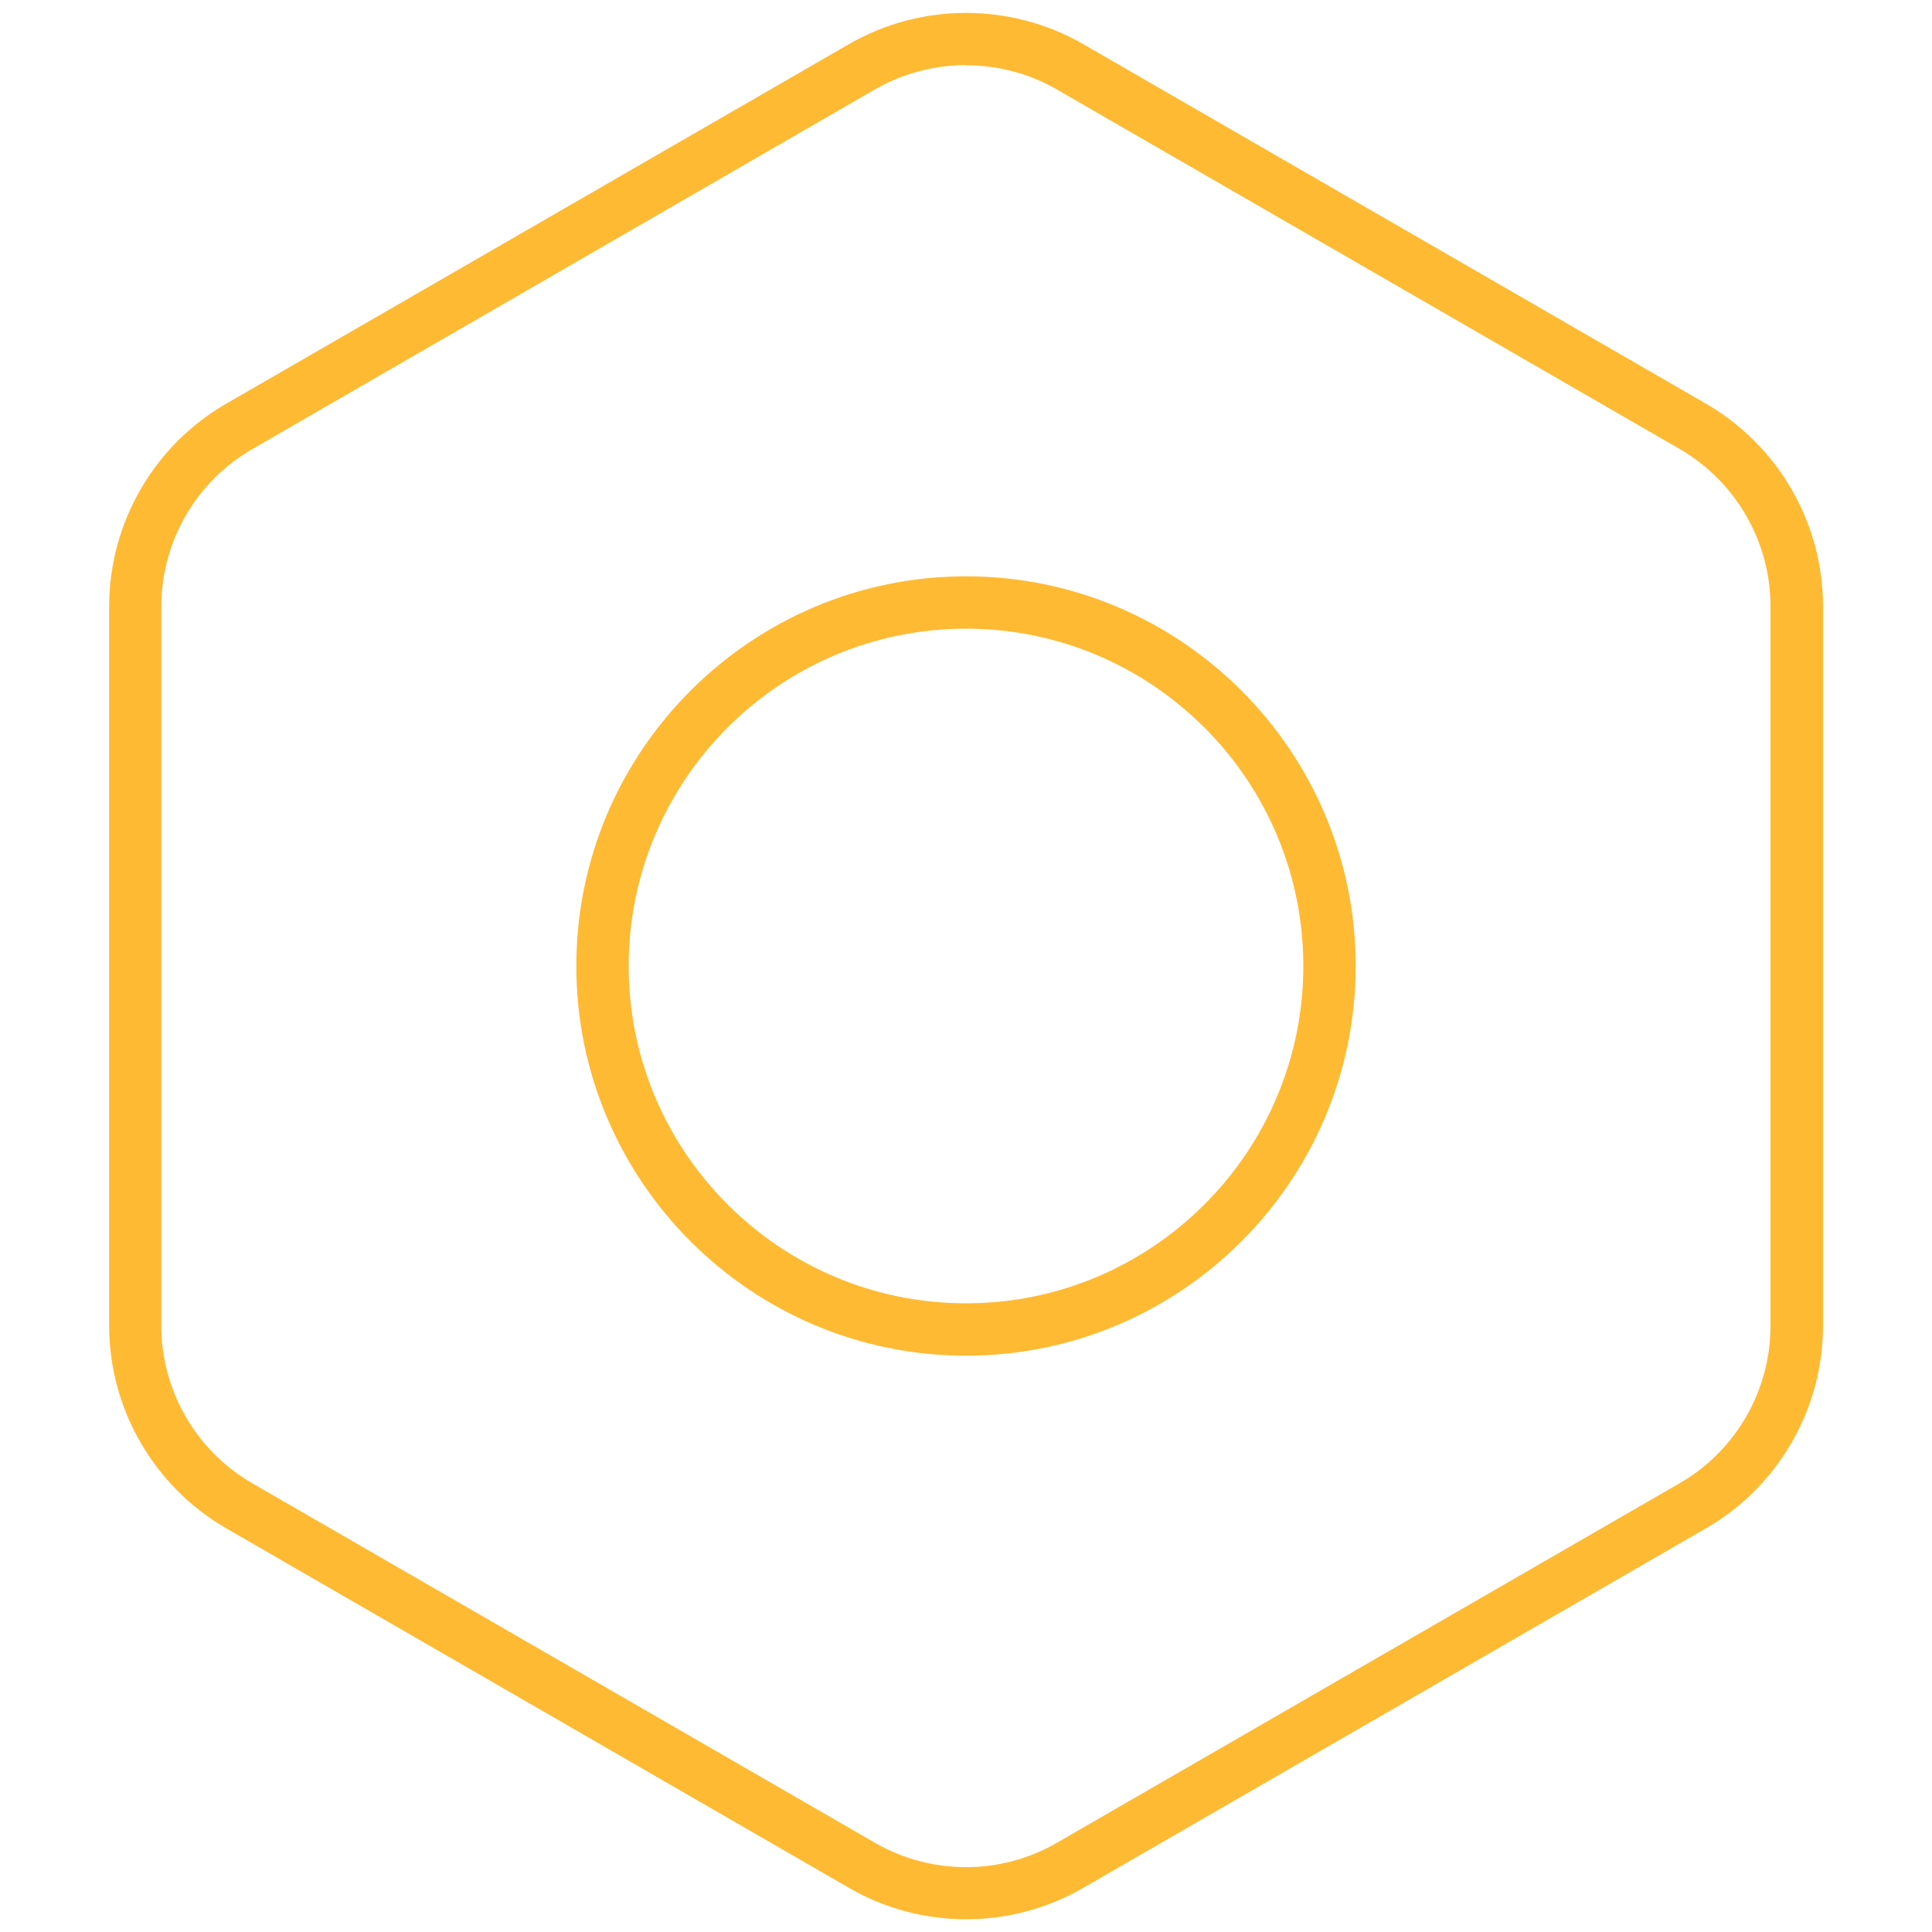 <?xml version="1.0" encoding="UTF-8"?>
<svg xmlns="http://www.w3.org/2000/svg" id="Layer_1" viewBox="0 0 100 100">
  <defs>
    <style>.cls-1{fill:#ffba33;stroke-width:0px;}</style>
  </defs>
  <path class="cls-1" d="M50,70.17c-11.12,0-20.17-9.05-20.17-20.17s9.05-20.17,20.17-20.17,20.17,9.05,20.17,20.17-9.05,20.17-20.17,20.17ZM50,32.54c-9.63,0-17.46,7.83-17.46,17.46s7.83,17.46,17.46,17.46,17.46-7.83,17.46-17.46-7.83-17.46-17.46-17.46Z"></path>
  <path class="cls-1" d="M50,99.34c-2.09,0-4.19-.54-6.05-1.62l-32.25-18.62c-3.73-2.16-6.05-6.17-6.05-10.48V31.38c0-4.31,2.32-8.33,6.05-10.48L43.95,2.28c3.73-2.15,8.37-2.15,12.11,0l32.25,18.62c3.73,2.16,6.05,6.17,6.05,10.48v37.24c0,4.31-2.32,8.33-6.05,10.48l-32.25,18.62c-1.87,1.08-3.96,1.62-6.05,1.62ZM50,3.37c-1.62,0-3.25.42-4.7,1.25L13.05,23.25h0c-2.9,1.67-4.7,4.79-4.7,8.14v37.24c0,3.35,1.8,6.46,4.7,8.14l32.25,18.62c2.9,1.67,6.5,1.67,9.39,0l32.25-18.62c2.9-1.67,4.7-4.79,4.7-8.14V31.38c0-3.35-1.8-6.46-4.7-8.14L54.7,4.63c-1.45-.84-3.07-1.25-4.7-1.25Z"></path>
</svg>
